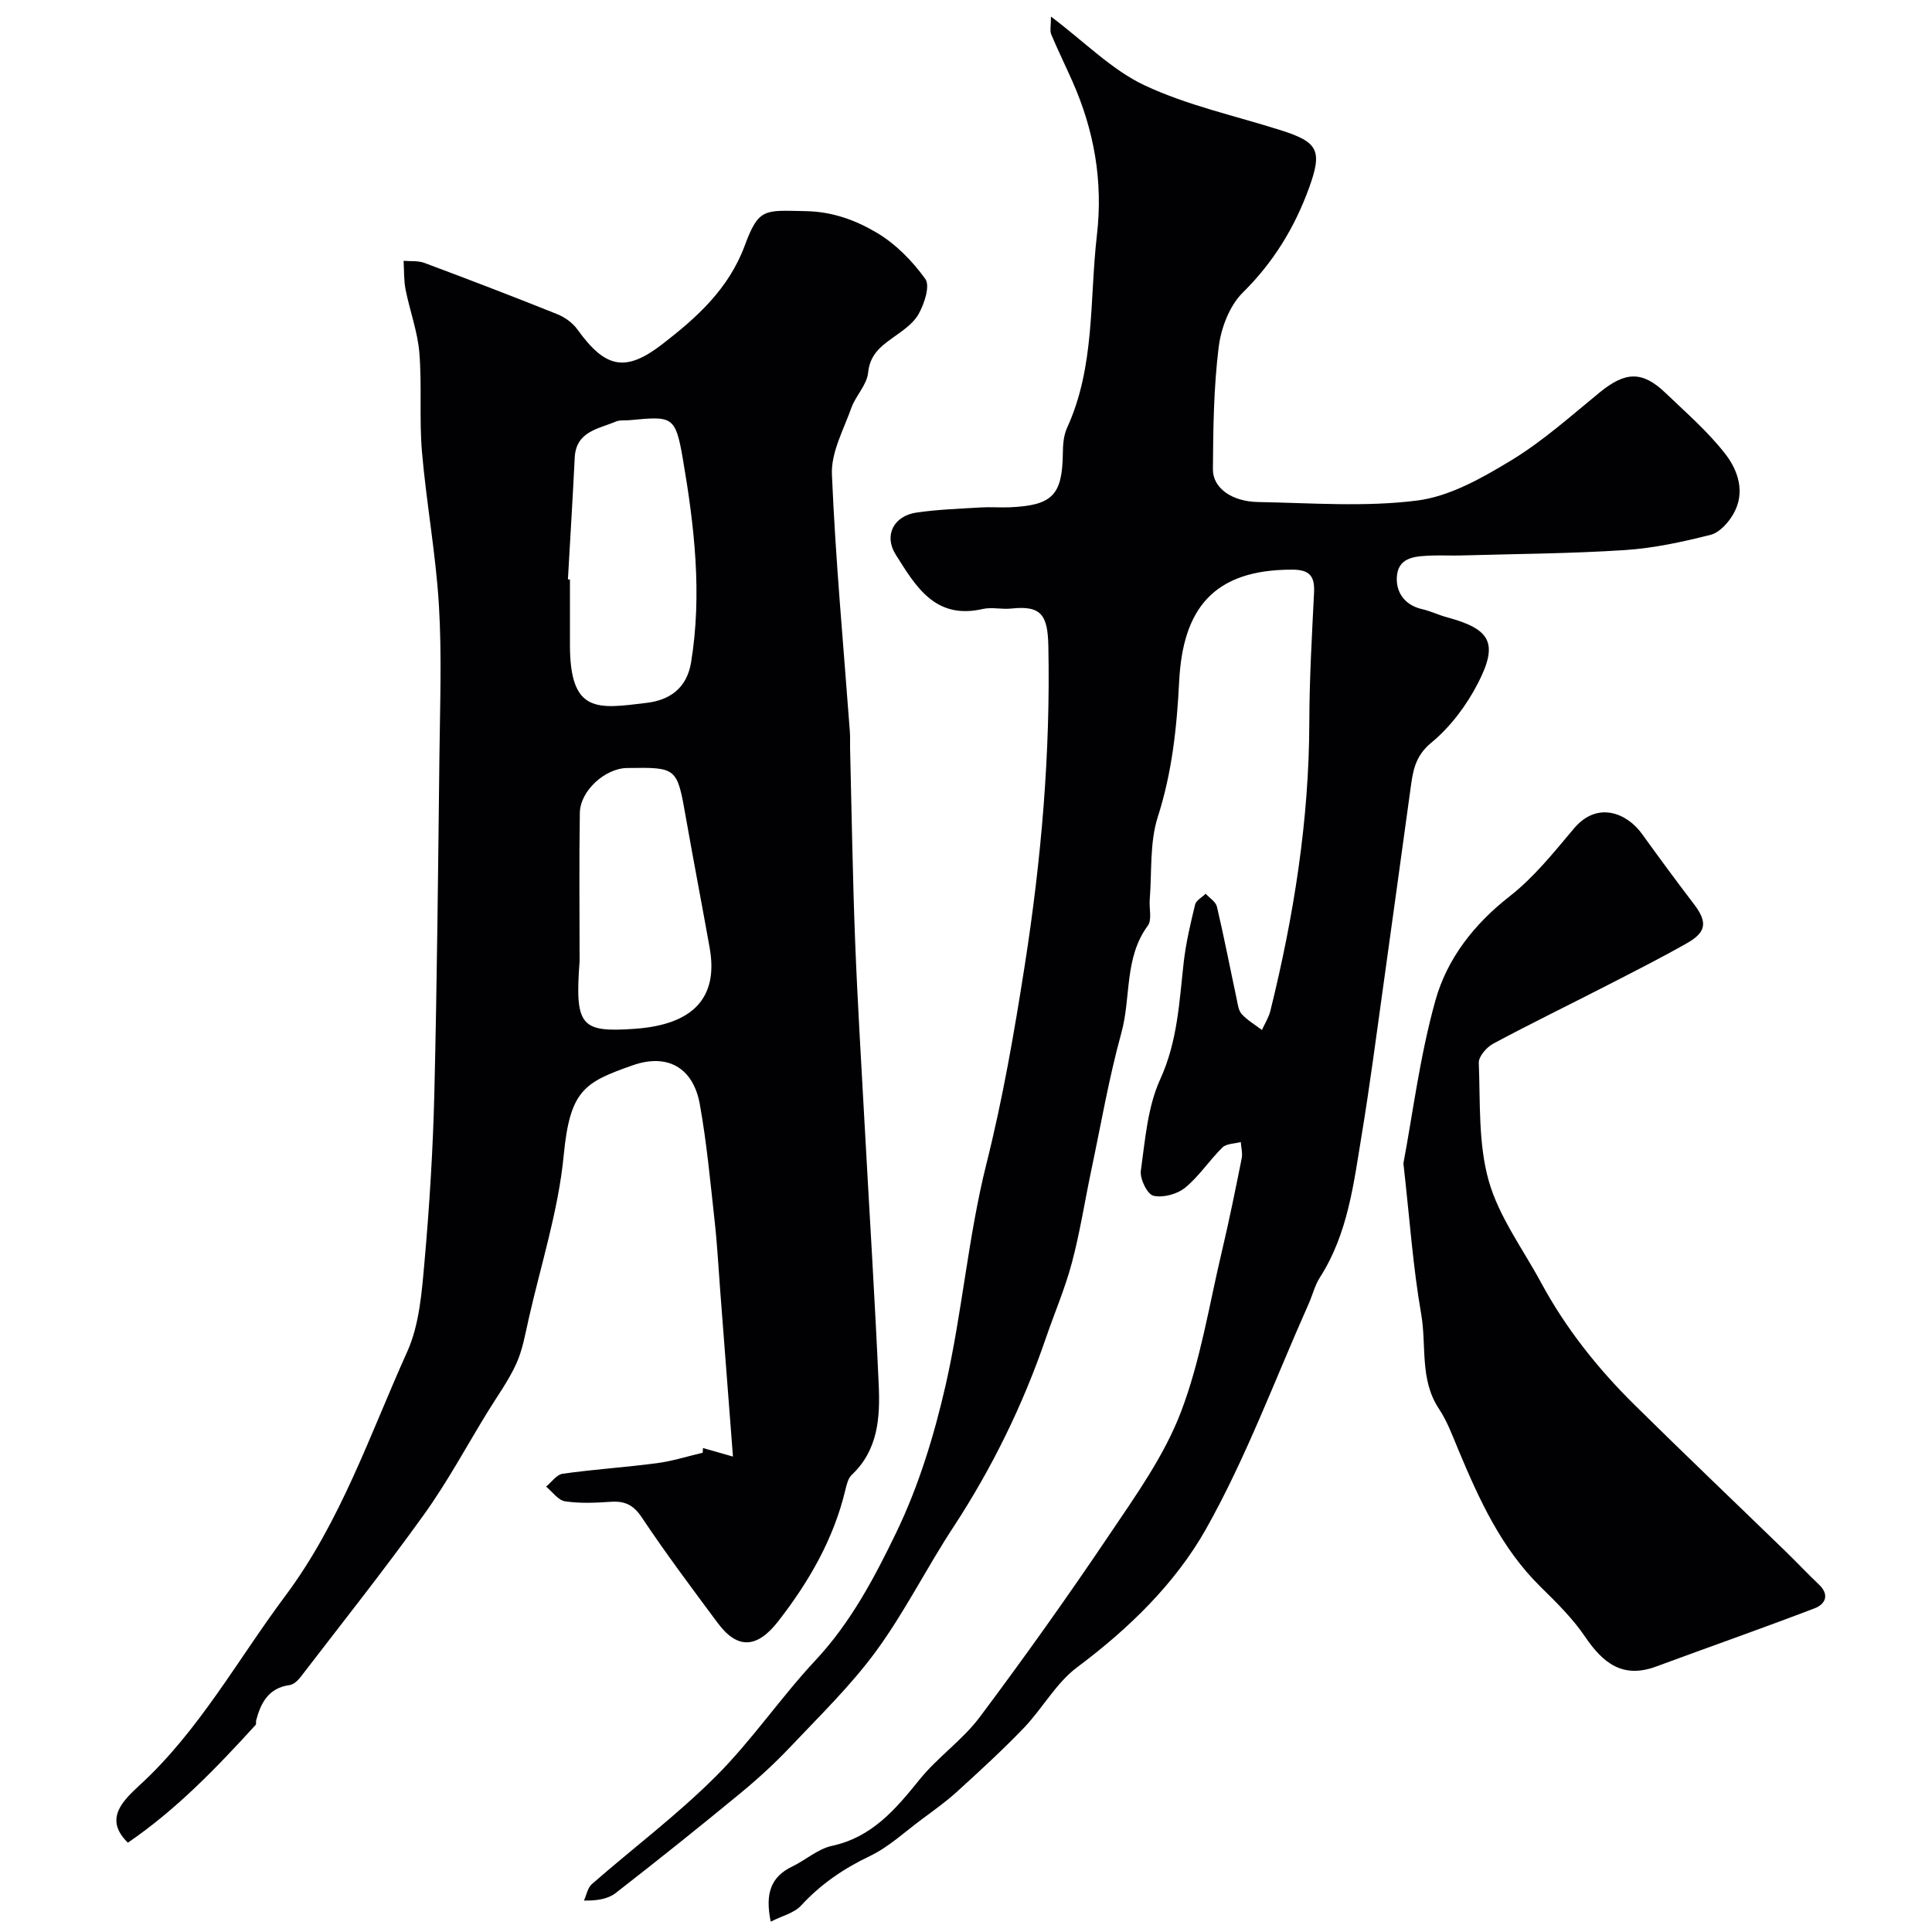 <svg enable-background="new 0 0 400 400" viewBox="0 0 400 400" xmlns="http://www.w3.org/2000/svg"><g fill="#010103"><path d="m145.54 299.8c1.63.47 3.26.93 6.21 1.77-.93-12.08-1.78-23.23-2.64-34.37-.37-4.76-.61-9.54-1.14-14.29-.9-8.13-1.64-16.3-3.09-24.33-1.37-7.54-6.69-10.54-13.86-8.03-10.02 3.52-13.01 5.11-14.31 18.66-1.1 11.4-4.7 22.57-7.25 33.83-.71 3.15-1.26 6.43-2.58 9.33-1.6 3.51-3.92 6.68-5.95 9.99-4.35 7.09-8.3 14.46-13.14 21.2-8.2 11.42-16.95 22.44-25.52 33.6-.57.75-1.47 1.61-2.32 1.72-4.32.59-5.93 3.61-6.91 7.28-.09.32.06.78-.12.97-8.09 8.87-16.39 17.51-26.45 24.38-3.44-3.38-2.76-6.22-.41-9.03.85-1.02 1.83-1.94 2.81-2.84 12.35-11.31 20.3-25.98 30.17-39.19 11.51-15.4 17.52-33.4 25.26-50.57 2.54-5.63 3.03-12.36 3.59-18.66 1.04-11.66 1.76-23.37 2.04-35.07.56-23.26.78-46.53 1.05-69.79.12-10.37.51-20.76-.11-31.1-.64-10.61-2.6-21.14-3.51-31.75-.58-6.8.02-13.7-.54-20.5-.37-4.4-1.98-8.68-2.85-13.06-.38-1.93-.29-3.96-.41-5.95 1.44.13 2.99-.06 4.3.43 9.21 3.44 18.39 6.95 27.5 10.61 1.59.64 3.22 1.81 4.2 3.19 5.75 7.99 9.92 8.93 17.55 3.04 7.16-5.53 13.75-11.42 17.1-20.47 2.9-7.84 4.12-7.23 12.5-7.09 5.66.09 10.43 1.88 14.81 4.47 3.92 2.32 7.39 5.86 10.06 9.58 1.02 1.42-.2 5.13-1.39 7.25-1.13 2.04-3.42 3.53-5.41 4.96-2.57 1.84-4.68 3.53-5.05 7.21-.25 2.51-2.57 4.75-3.47 7.28-1.61 4.51-4.21 9.21-4.02 13.74.74 17.76 2.4 35.48 3.71 53.21.09 1.16.03 2.33.05 3.5.33 13.27.53 26.54 1.04 39.8.49 12.71 1.28 25.4 1.97 38.1.98 17.97 2.12 35.93 2.92 53.91.3 6.74-.11 13.49-5.6 18.65-.75.71-1.05 2.03-1.31 3.12-2.44 10.17-7.5 18.94-13.87 27.14-4.33 5.59-8.41 5.97-12.54.41-5.36-7.21-10.75-14.4-15.73-21.87-1.74-2.61-3.52-3.43-6.42-3.24-3.15.21-6.38.37-9.47-.1-1.43-.22-2.63-1.98-3.93-3.04 1.14-.93 2.19-2.5 3.44-2.67 6.49-.91 13.04-1.33 19.54-2.19 3.19-.42 6.3-1.42 9.45-2.16.02-.32.03-.64.05-.97zm-27.96-179.84c.14.01.28.02.42.02 0 4.49.01 8.97 0 13.46-.02 14.42 5.76 13.31 15.89 12.08 4.79-.58 8.31-3.04 9.19-8.38 2.32-14.16.68-28.21-1.7-42.11-1.54-8.99-2.2-8.87-10.98-8.04-.98.09-2.07-.07-2.94.3-3.62 1.55-8.21 2.01-8.47 7.48-.41 8.4-.94 16.79-1.41 25.19zm2.42 79.03c-1 13.45.21 14.81 11.47 14.01 12.08-.86 17.29-6.47 15.46-16.75-1.6-8.97-3.33-17.92-4.91-26.89-1.85-10.5-1.8-10.51-12.22-10.35-4.51.07-9.67 4.69-9.75 9.27-.17 10.23-.05 20.47-.05 30.71z"/><path d="m217.59 3.43c7.05 5.31 12.63 11.08 19.43 14.26 8.89 4.16 18.73 6.28 28.17 9.28 7.68 2.44 8.68 4.13 5.81 12-2.97 8.15-7.36 15.36-13.69 21.6-2.76 2.72-4.51 7.35-5 11.33-1.03 8.35-1.13 16.83-1.19 25.26-.03 3.88 3.91 6.68 9.34 6.78 11 .19 22.13 1.07 32.95-.31 6.78-.86 13.49-4.69 19.52-8.35 6.53-3.97 12.33-9.18 18.29-14.05 5.28-4.31 8.8-4.48 13.58.1 4.26 4.08 8.78 8 12.38 12.62 2.68 3.43 4.21 7.99 1.74 12.38-1.02 1.82-2.88 3.92-4.73 4.39-5.83 1.48-11.81 2.78-17.8 3.17-11.24.73-22.53.79-33.8 1.11-2 .06-4-.05-6 .02-3.11.12-6.85.14-7.34 3.95-.42 3.33 1.33 6.28 5.23 7.16 1.72.39 3.35 1.2 5.06 1.66 9.09 2.45 10.76 5.33 6.42 13.73-2.36 4.57-5.7 9.02-9.64 12.26-3.45 2.84-3.81 6.06-4.31 9.68-1.88 13.56-3.72 27.13-5.62 40.69-1.43 10.21-2.75 20.43-4.43 30.6-1.69 10.24-2.87 20.67-8.7 29.75-1.04 1.62-1.5 3.6-2.29 5.38-6.95 15.59-12.9 31.76-21.22 46.58-6.39 11.37-16.03 20.72-26.75 28.74-4.34 3.24-7.14 8.48-10.97 12.49-4.42 4.61-9.15 8.94-13.88 13.25-2.29 2.08-4.83 3.89-7.32 5.74-3.54 2.62-6.85 5.75-10.76 7.61-5.45 2.6-10.16 5.83-14.24 10.26-1.41 1.53-3.87 2.09-6.26 3.31-1.2-5.84.03-9.29 4.46-11.42 2.78-1.34 5.3-3.64 8.2-4.27 8.34-1.8 13.2-7.6 18.18-13.76 3.73-4.62 8.86-8.14 12.41-12.87 9.29-12.4 18.28-25.04 26.93-37.89 5.44-8.07 11.27-16.24 14.71-25.21 4.1-10.69 5.88-22.27 8.55-33.5 1.5-6.34 2.79-12.72 4.07-19.11.21-1.07-.11-2.25-.19-3.38-1.29.35-2.96.31-3.8 1.12-2.7 2.65-4.81 5.95-7.71 8.32-1.65 1.35-4.57 2.14-6.57 1.68-1.26-.29-2.84-3.5-2.61-5.17.89-6.41 1.39-13.21 4.02-18.97 3.6-7.89 3.93-16.02 4.86-24.24.46-4.02 1.4-7.99 2.36-11.92.21-.87 1.43-1.49 2.18-2.23.8.88 2.09 1.65 2.33 2.67 1.49 6.33 2.72 12.71 4.08 19.07.23 1.1.37 2.43 1.06 3.18 1.18 1.29 2.77 2.21 4.18 3.29.59-1.32 1.41-2.59 1.75-3.97 4.85-19.63 8.02-39.48 8.06-59.78.02-8.94.54-17.87.98-26.8.16-3.34-.84-4.75-4.47-4.76-16.44-.05-22.71 8.2-23.46 23.18-.48 9.54-1.47 18.8-4.42 28.01-1.71 5.34-1.21 11.4-1.67 17.14-.15 1.82.51 4.15-.4 5.38-4.92 6.69-3.44 14.85-5.47 22.18-2.58 9.36-4.23 18.98-6.24 28.5-1.34 6.36-2.33 12.81-4 19.08-1.4 5.28-3.58 10.35-5.36 15.53-4.77 13.94-11.19 27.04-19.28 39.38-5.51 8.4-10.01 17.49-15.93 25.56-5.24 7.15-11.7 13.41-17.82 19.89-3.23 3.41-6.73 6.6-10.36 9.59-8.47 6.98-17.05 13.84-25.71 20.57-1.56 1.21-3.76 1.61-6.57 1.56.53-1.15.76-2.63 1.62-3.39 8.54-7.46 17.67-14.32 25.67-22.31 7.46-7.44 13.45-16.35 20.66-24.06 7.27-7.78 12.18-17.07 16.66-26.33 4.67-9.66 7.91-20.23 10.3-30.74 3.42-15.07 4.65-30.66 8.4-45.63 3.43-13.66 5.8-27.39 7.97-41.27 3.42-21.91 5.32-43.85 4.87-66.01-.13-6.35-1.42-8.44-7.64-7.76-1.98.22-4.08-.34-5.98.1-9.84 2.26-13.87-4.74-17.99-11.28-2.5-3.97-.4-8.02 4.36-8.7 4.38-.63 8.83-.78 13.26-1.05 1.99-.12 4 .05 6-.03 8.85-.39 10.88-2.53 10.99-11.18.02-1.76.15-3.68.86-5.24 5.85-12.74 4.64-26.52 6.19-39.9 1.3-11.2-.56-21.7-5.07-31.87-1.44-3.25-3.01-6.45-4.39-9.73-.3-.75-.05-1.68-.05-3.68z"/><path d="m290.56 240.86c1.91-10.09 3.39-22.14 6.62-33.7 2.41-8.65 7.98-15.82 15.39-21.6 5.02-3.92 9.14-9.09 13.29-14.02 4.9-5.83 11.05-3.12 14.08 1.09 3.53 4.9 7.11 9.76 10.78 14.57 2.8 3.68 2.63 5.76-1.46 8.08-5.39 3.06-10.94 5.86-16.46 8.7-7.88 4.05-15.86 7.92-23.66 12.11-1.36.73-3.02 2.65-2.97 3.95.32 8.19-.13 16.72 2.06 24.45 2.11 7.45 7.08 14.11 10.84 21.08 5.11 9.46 11.74 17.79 19.36 25.31 10.33 10.2 20.84 20.21 31.26 30.32 2.32 2.25 4.53 4.62 6.88 6.84 2.3 2.17 1.32 4.1-.86 4.94-10.89 4.16-21.9 8.02-32.83 12.06-6.91 2.56-11.01-.72-14.71-6.18-2.57-3.79-5.93-7.1-9.22-10.33-8.13-8-12.7-18.06-17-28.33-1.21-2.89-2.3-5.92-4.02-8.5-4.04-6.06-2.55-13.07-3.68-19.59-1.7-9.7-2.37-19.56-3.69-31.25z"/></g></svg>